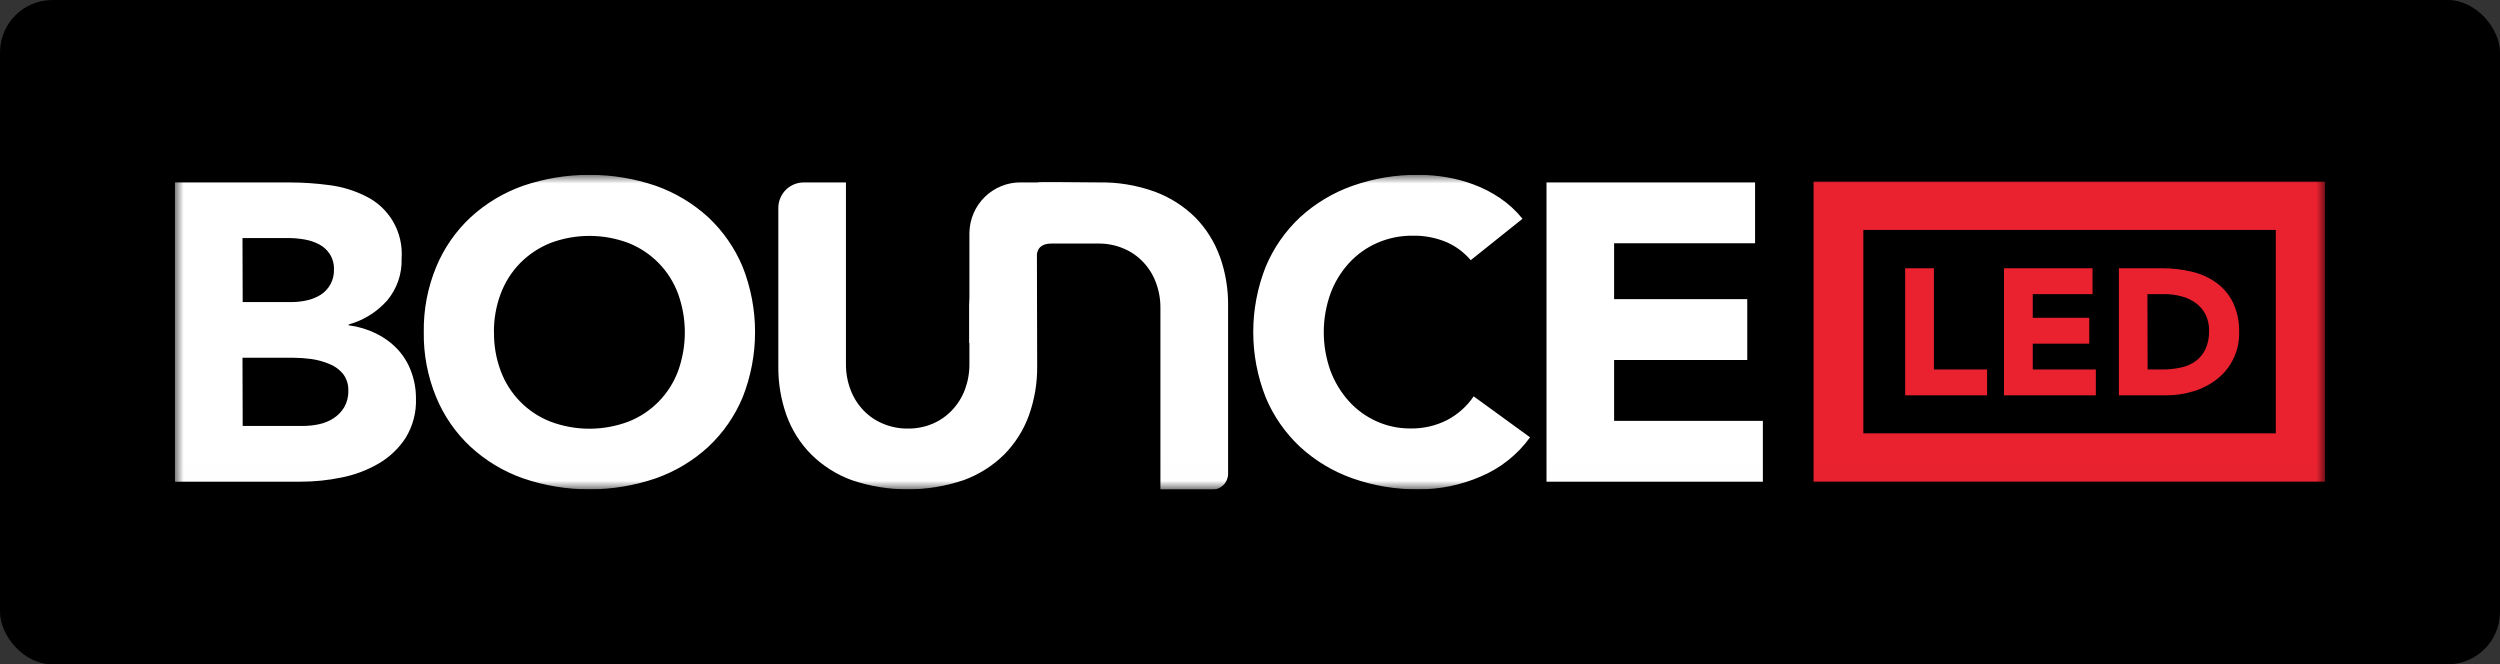 <svg width="143" height="38" viewBox="0 0 143 38" fill="none" xmlns="http://www.w3.org/2000/svg">
<rect x="0" y="0" width="143" height="38" fill="#333333" stroke="none"/>
<rect width="143" height="38" rx="3" fill="black"/>
<g clip-path="url(#clip0_1_37)">
<mask id="mask0_1_37" style="mask-type:luminance" maskUnits="userSpaceOnUse" x="10" y="10" width="123" height="18">
<path d="M10 10H133V27.991H10V10Z" fill="white"/>
</mask>
<g mask="url(#mask0_1_37)">
<path d="M10 10.434H16.549C17.315 10.435 18.081 10.487 18.842 10.59C19.562 10.68 20.262 10.893 20.912 11.219C21.573 11.537 22.122 12.047 22.49 12.683C22.857 13.319 23.025 14.052 22.972 14.785C23.004 15.663 22.707 16.522 22.141 17.193C21.555 17.851 20.793 18.325 19.945 18.559V18.607C20.492 18.677 21.024 18.837 21.52 19.08C21.976 19.303 22.388 19.605 22.737 19.974C23.078 20.341 23.343 20.772 23.516 21.243C23.702 21.738 23.796 22.262 23.793 22.791C23.823 23.587 23.616 24.373 23.2 25.051C22.806 25.653 22.279 26.154 21.658 26.515C20.997 26.899 20.276 27.169 19.526 27.315C18.756 27.474 17.971 27.554 17.184 27.554H10V10.434ZM13.882 17.279H16.671C16.967 17.279 17.263 17.246 17.552 17.181C17.829 17.122 18.093 17.016 18.334 16.867C18.577 16.714 18.776 16.5 18.911 16.245C19.046 15.991 19.112 15.705 19.102 15.417C19.114 15.105 19.031 14.797 18.864 14.534C18.712 14.3 18.503 14.108 18.256 13.978C17.995 13.842 17.715 13.748 17.425 13.699C17.122 13.645 16.815 13.617 16.507 13.616H13.87L13.882 17.279ZM13.882 24.364H17.342C17.645 24.363 17.948 24.33 18.246 24.266C18.541 24.205 18.823 24.09 19.077 23.927C19.325 23.766 19.534 23.551 19.687 23.298C19.851 23.012 19.933 22.686 19.923 22.357C19.94 22.001 19.829 21.651 19.609 21.371C19.4 21.122 19.131 20.931 18.828 20.815C18.503 20.679 18.162 20.586 17.813 20.536C17.476 20.49 17.136 20.466 16.795 20.464H13.87L13.882 24.364ZM24.24 18.994C24.221 17.717 24.463 16.449 24.95 15.269C25.396 14.191 26.068 13.222 26.921 12.427C27.79 11.631 28.81 11.019 29.92 10.626C32.381 9.791 35.048 9.791 37.509 10.626C38.62 11.019 39.641 11.631 40.512 12.427C41.362 13.223 42.034 14.192 42.483 15.269C43.425 17.662 43.425 20.326 42.483 22.719C42.035 23.796 41.363 24.765 40.512 25.561C39.642 26.359 38.62 26.972 37.508 27.362C35.048 28.201 32.381 28.201 29.92 27.362C28.809 26.971 27.789 26.359 26.921 25.561C26.067 24.767 25.395 23.797 24.95 22.719C24.463 21.538 24.221 20.271 24.24 18.994ZM28.257 18.994C28.245 19.754 28.376 20.509 28.642 21.221C28.885 21.875 29.263 22.47 29.75 22.968C30.237 23.465 30.823 23.855 31.47 24.111C32.917 24.66 34.514 24.66 35.962 24.111C36.608 23.855 37.194 23.465 37.68 22.967C38.167 22.469 38.544 21.874 38.787 21.221C39.301 19.794 39.301 18.232 38.787 16.806C38.545 16.15 38.169 15.553 37.682 15.054C37.195 14.554 36.609 14.163 35.962 13.905C34.514 13.356 32.917 13.356 31.47 13.905C30.823 14.166 30.236 14.557 29.747 15.055C29.26 15.555 28.882 16.151 28.638 16.806C28.376 17.51 28.245 18.256 28.252 19.008M69.77 14.665C69.469 13.83 68.991 13.07 68.37 12.438C67.71 11.785 66.919 11.282 66.049 10.963C65.015 10.59 63.923 10.411 62.825 10.432C61.619 10.432 59.42 10.387 59.32 10.432H58.413C58.03 10.426 57.649 10.496 57.292 10.639C56.936 10.781 56.611 10.992 56.335 11.26C56.06 11.529 55.84 11.849 55.688 12.202C55.536 12.556 55.456 12.936 55.45 13.321V17.035C55.45 17.179 55.433 17.313 55.433 17.469V19.62H55.45V20.815C55.455 21.319 55.367 21.819 55.192 22.29C55.027 22.726 54.778 23.125 54.457 23.463C54.145 23.795 53.767 24.058 53.348 24.236C52.901 24.425 52.42 24.52 51.934 24.514C51.446 24.52 50.961 24.425 50.51 24.236C50.083 24.061 49.699 23.797 49.381 23.462C49.061 23.125 48.812 22.726 48.649 22.29C48.472 21.819 48.383 21.319 48.388 20.815V10.434H45.998C45.807 10.431 45.617 10.466 45.439 10.537C45.261 10.607 45.098 10.713 44.961 10.847C44.824 10.981 44.714 11.141 44.639 11.317C44.563 11.494 44.523 11.684 44.52 11.876V20.954C44.51 21.909 44.669 22.858 44.989 23.757C45.291 24.593 45.769 25.353 46.392 25.984C47.05 26.638 47.84 27.141 48.71 27.46C50.793 28.169 53.051 28.169 55.134 27.46C56.004 27.141 56.796 26.638 57.454 25.984C58.075 25.352 58.553 24.592 58.855 23.757C59.176 22.859 59.336 21.91 59.326 20.955L59.312 14.657C59.312 14.657 59.229 13.928 60.144 13.931C61.059 13.934 62.495 13.931 62.831 13.931C63.319 13.926 63.804 14.02 64.255 14.209C64.682 14.384 65.067 14.648 65.384 14.983C65.705 15.32 65.954 15.718 66.116 16.155C66.294 16.627 66.382 17.128 66.376 17.633V28.005H69.335C69.573 28.008 69.802 27.916 69.973 27.749C70.144 27.583 70.243 27.356 70.247 27.117V17.474C70.257 16.518 70.097 15.568 69.775 14.668M84.126 14.882C83.745 14.433 83.266 14.077 82.726 13.844C82.116 13.591 81.461 13.468 80.802 13.482C80.108 13.475 79.42 13.615 78.784 13.891C78.172 14.157 77.622 14.549 77.17 15.041C76.704 15.55 76.341 16.146 76.102 16.794C75.592 18.221 75.592 19.781 76.102 21.207C76.342 21.849 76.699 22.44 77.156 22.95C77.597 23.436 78.133 23.827 78.731 24.096C79.341 24.372 80.002 24.513 80.672 24.508C81.404 24.523 82.128 24.357 82.781 24.024C83.388 23.704 83.908 23.24 84.295 22.671L87.52 25.015C86.798 26.013 85.815 26.791 84.68 27.264C83.568 27.744 82.37 27.991 81.16 27.991C79.868 28.003 78.583 27.791 77.364 27.362C76.253 26.971 75.233 26.358 74.364 25.561C73.513 24.765 72.841 23.796 72.393 22.719C71.45 20.326 71.45 17.662 72.393 15.269C72.841 14.192 73.513 13.223 74.364 12.427C75.234 11.632 76.254 11.02 77.364 10.629C78.583 10.199 79.868 9.986 81.16 10C81.68 10.002 82.199 10.046 82.712 10.133C83.253 10.221 83.785 10.363 84.298 10.556C84.827 10.752 85.33 11.011 85.798 11.328C86.284 11.656 86.719 12.056 87.087 12.514L84.126 14.882ZM88.46 10.434H100.39V13.916H92.327V17.109H99.943V20.592H92.327V24.074H100.836V27.554H88.46V10.434Z" fill="white"/>
<path d="M108.976 15.345H110.62V21.134H113.662V22.613H108.976V15.345ZM114.629 15.345H119.694V16.823H116.274V18.179H119.506V19.657H116.274V21.135H119.883V22.613H114.629V15.345ZM121.2 15.345H123.665C124.238 15.341 124.81 15.407 125.367 15.54C125.873 15.656 126.35 15.871 126.773 16.171C127.177 16.467 127.504 16.855 127.727 17.304C127.974 17.834 128.095 18.415 128.079 19C128.092 19.515 127.985 20.027 127.765 20.493C127.546 20.959 127.22 21.367 126.815 21.683C126.416 21.996 125.963 22.231 125.478 22.377C124.963 22.536 124.426 22.616 123.887 22.613H121.2V15.345ZM122.844 21.135H123.698C124.053 21.137 124.408 21.099 124.754 21.021C125.06 20.958 125.35 20.831 125.603 20.648C125.842 20.468 126.032 20.232 126.158 19.96C126.301 19.631 126.37 19.275 126.36 18.916C126.367 18.596 126.297 18.278 126.158 17.989C126.026 17.731 125.836 17.507 125.603 17.335C125.356 17.158 125.079 17.028 124.785 16.951C124.465 16.865 124.135 16.822 123.804 16.823H122.833L122.844 21.135Z" fill="#EA2230"/>
<path d="M133 27.552H103.736V10.39H133V27.552ZM106.583 24.785H130.175V13.154H106.583V24.785Z" fill="#EA2230"/>
</g>
</g>
<defs>
<clipPath id="clip0_1_37">
<rect width="123" height="18" fill="white" transform="translate(10 10)"/>
</clipPath>
</defs>
</svg>
